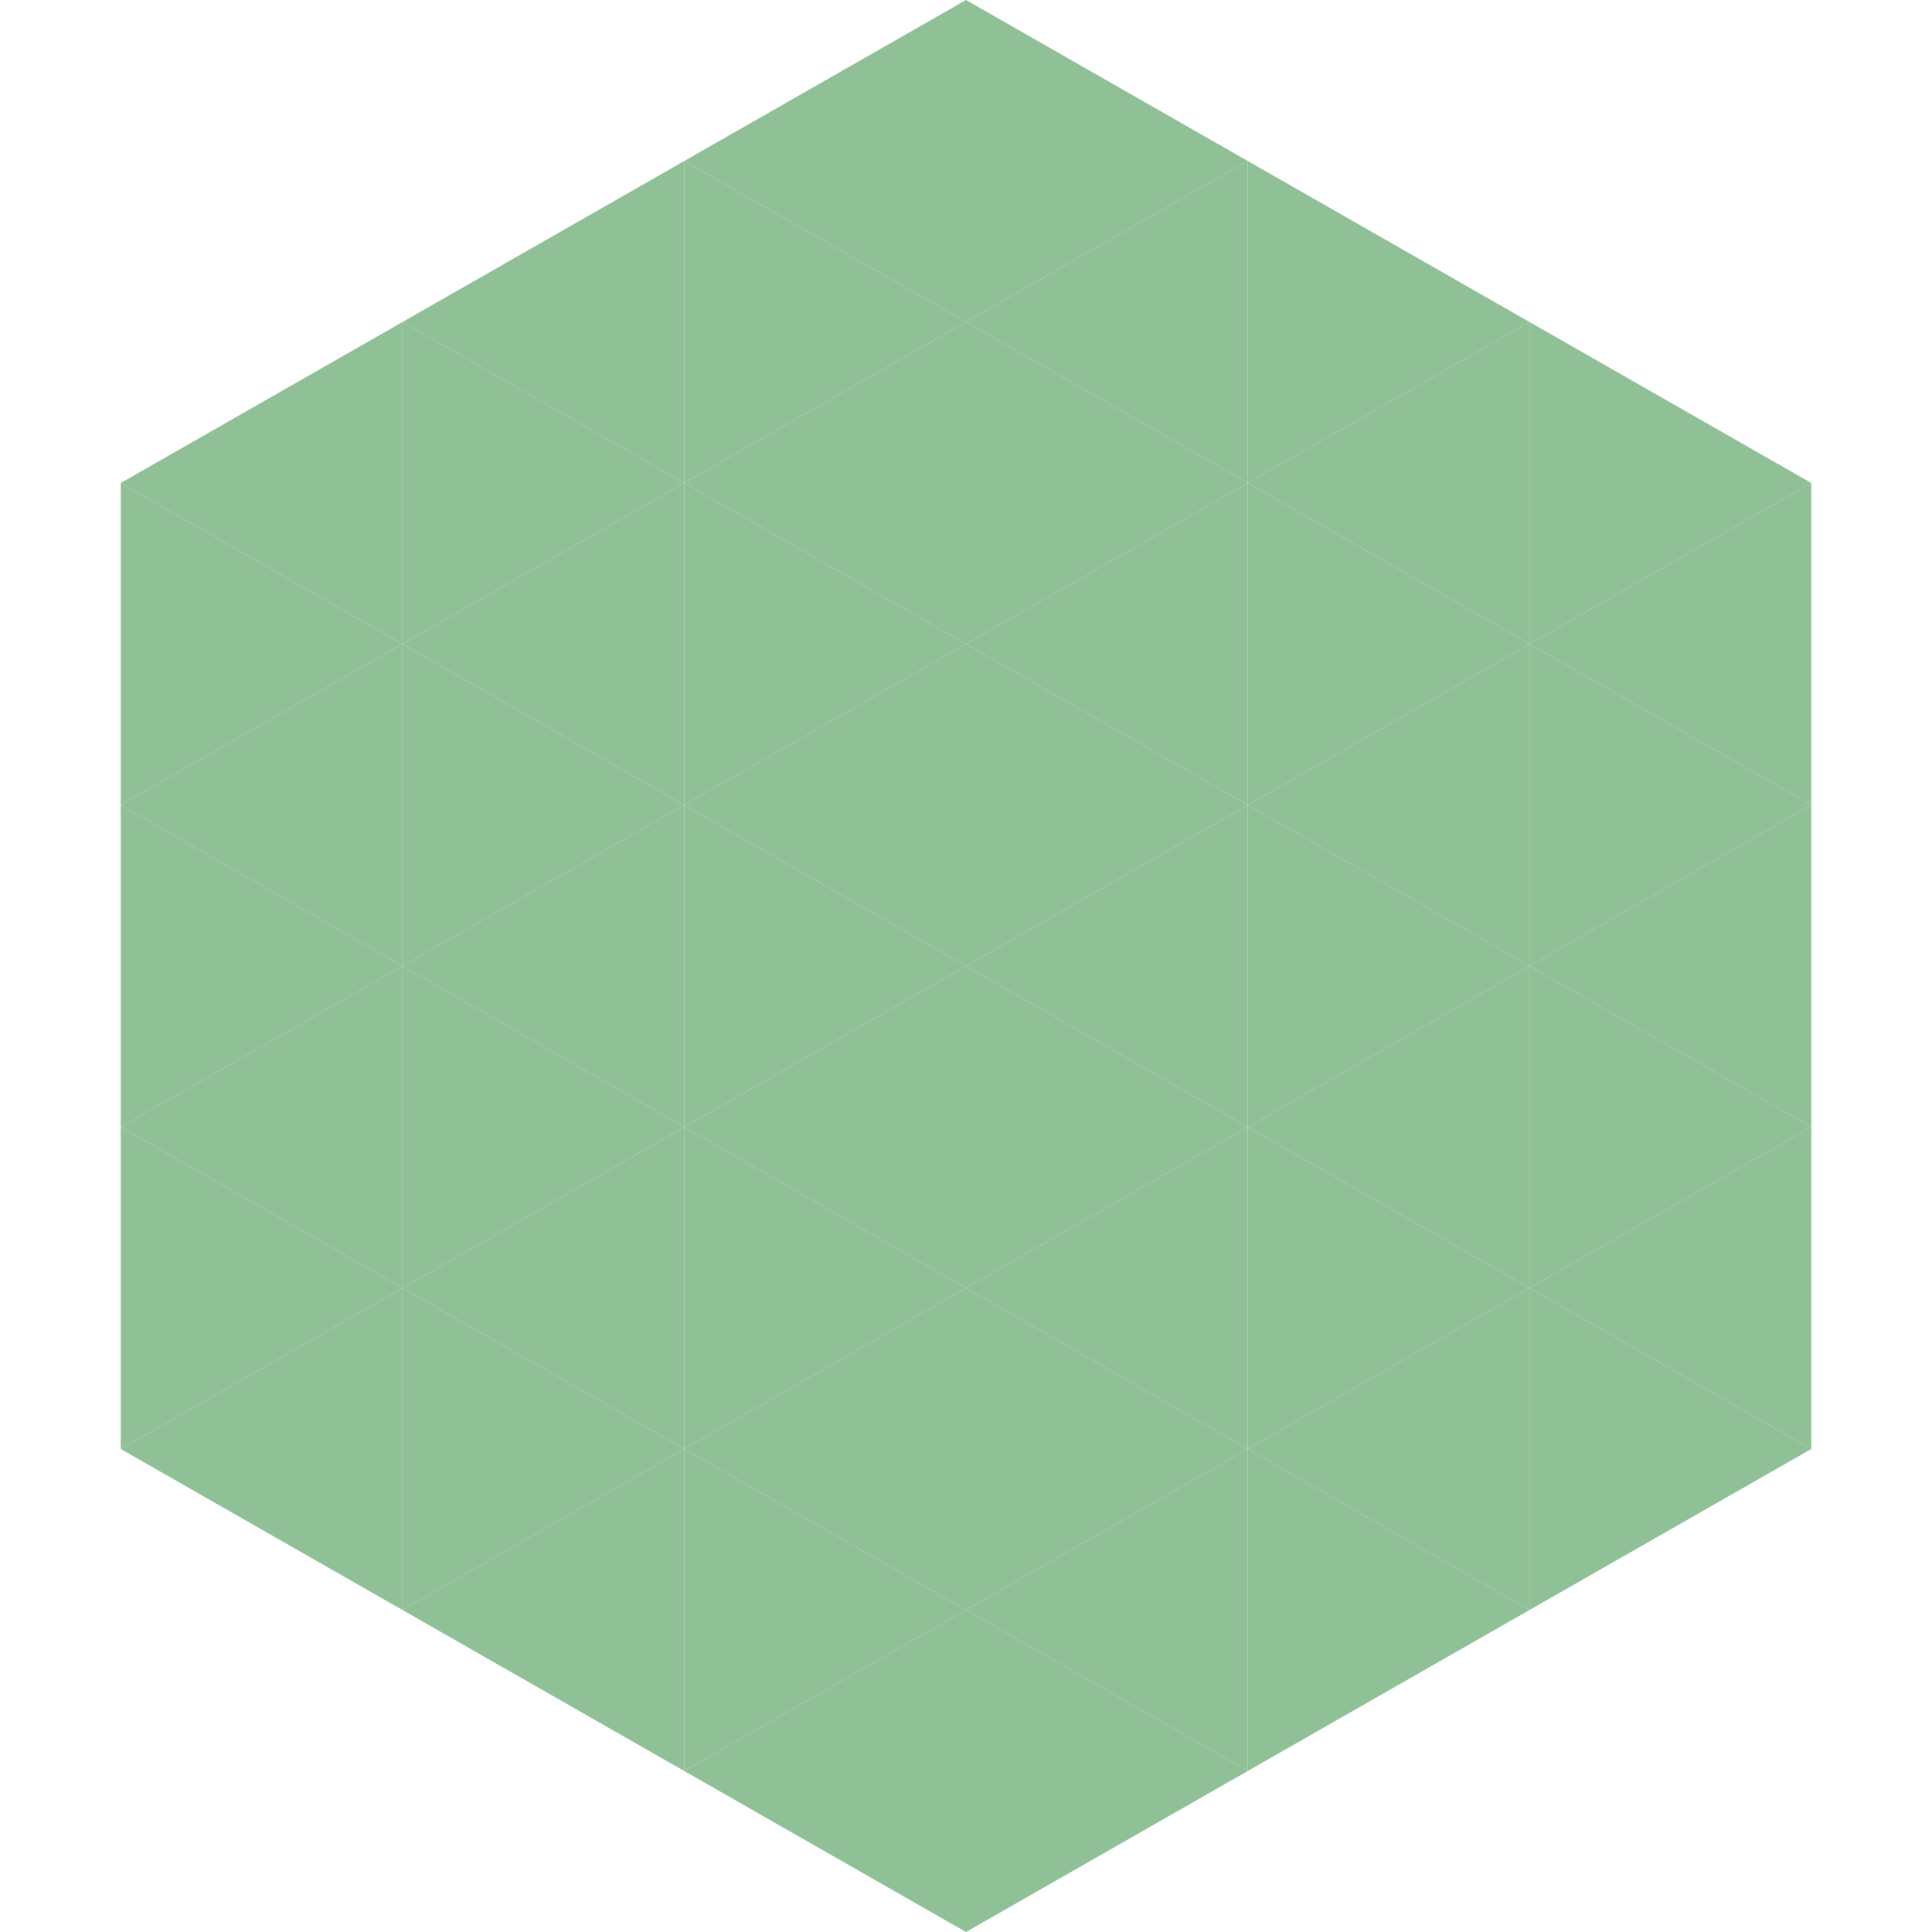 <?xml version="1.0"?>
<!-- Generated by SVGo -->
<svg width="240" height="240"
     xmlns="http://www.w3.org/2000/svg"
     xmlns:xlink="http://www.w3.org/1999/xlink">
<polygon points="50,40 15,60 50,80" style="fill:rgb(144,192,150)" />
<polygon points="190,40 225,60 190,80" style="fill:rgb(144,192,150)" />
<polygon points="15,60 50,80 15,100" style="fill:rgb(144,192,150)" />
<polygon points="225,60 190,80 225,100" style="fill:rgb(144,192,150)" />
<polygon points="50,80 15,100 50,120" style="fill:rgb(144,192,150)" />
<polygon points="190,80 225,100 190,120" style="fill:rgb(144,192,150)" />
<polygon points="15,100 50,120 15,140" style="fill:rgb(144,192,150)" />
<polygon points="225,100 190,120 225,140" style="fill:rgb(144,192,150)" />
<polygon points="50,120 15,140 50,160" style="fill:rgb(144,192,150)" />
<polygon points="190,120 225,140 190,160" style="fill:rgb(144,192,150)" />
<polygon points="15,140 50,160 15,180" style="fill:rgb(144,192,150)" />
<polygon points="225,140 190,160 225,180" style="fill:rgb(144,192,150)" />
<polygon points="50,160 15,180 50,200" style="fill:rgb(144,192,150)" />
<polygon points="190,160 225,180 190,200" style="fill:rgb(144,192,150)" />
<polygon points="15,180 50,200 15,220" style="fill:rgb(255,255,255); fill-opacity:0" />
<polygon points="225,180 190,200 225,220" style="fill:rgb(255,255,255); fill-opacity:0" />
<polygon points="50,0 85,20 50,40" style="fill:rgb(255,255,255); fill-opacity:0" />
<polygon points="190,0 155,20 190,40" style="fill:rgb(255,255,255); fill-opacity:0" />
<polygon points="85,20 50,40 85,60" style="fill:rgb(144,192,150)" />
<polygon points="155,20 190,40 155,60" style="fill:rgb(144,192,150)" />
<polygon points="50,40 85,60 50,80" style="fill:rgb(144,192,150)" />
<polygon points="190,40 155,60 190,80" style="fill:rgb(144,192,150)" />
<polygon points="85,60 50,80 85,100" style="fill:rgb(144,192,150)" />
<polygon points="155,60 190,80 155,100" style="fill:rgb(144,192,150)" />
<polygon points="50,80 85,100 50,120" style="fill:rgb(144,192,150)" />
<polygon points="190,80 155,100 190,120" style="fill:rgb(144,192,150)" />
<polygon points="85,100 50,120 85,140" style="fill:rgb(144,192,150)" />
<polygon points="155,100 190,120 155,140" style="fill:rgb(144,192,150)" />
<polygon points="50,120 85,140 50,160" style="fill:rgb(144,192,150)" />
<polygon points="190,120 155,140 190,160" style="fill:rgb(144,192,150)" />
<polygon points="85,140 50,160 85,180" style="fill:rgb(144,192,150)" />
<polygon points="155,140 190,160 155,180" style="fill:rgb(144,192,150)" />
<polygon points="50,160 85,180 50,200" style="fill:rgb(144,192,150)" />
<polygon points="190,160 155,180 190,200" style="fill:rgb(144,192,150)" />
<polygon points="85,180 50,200 85,220" style="fill:rgb(144,192,150)" />
<polygon points="155,180 190,200 155,220" style="fill:rgb(144,192,150)" />
<polygon points="120,0 85,20 120,40" style="fill:rgb(144,192,150)" />
<polygon points="120,0 155,20 120,40" style="fill:rgb(144,192,150)" />
<polygon points="85,20 120,40 85,60" style="fill:rgb(144,192,150)" />
<polygon points="155,20 120,40 155,60" style="fill:rgb(144,192,150)" />
<polygon points="120,40 85,60 120,80" style="fill:rgb(144,192,150)" />
<polygon points="120,40 155,60 120,80" style="fill:rgb(144,192,150)" />
<polygon points="85,60 120,80 85,100" style="fill:rgb(144,192,150)" />
<polygon points="155,60 120,80 155,100" style="fill:rgb(144,192,150)" />
<polygon points="120,80 85,100 120,120" style="fill:rgb(144,192,150)" />
<polygon points="120,80 155,100 120,120" style="fill:rgb(144,192,150)" />
<polygon points="85,100 120,120 85,140" style="fill:rgb(144,192,150)" />
<polygon points="155,100 120,120 155,140" style="fill:rgb(144,192,150)" />
<polygon points="120,120 85,140 120,160" style="fill:rgb(144,192,150)" />
<polygon points="120,120 155,140 120,160" style="fill:rgb(144,192,150)" />
<polygon points="85,140 120,160 85,180" style="fill:rgb(144,192,150)" />
<polygon points="155,140 120,160 155,180" style="fill:rgb(144,192,150)" />
<polygon points="120,160 85,180 120,200" style="fill:rgb(144,192,150)" />
<polygon points="120,160 155,180 120,200" style="fill:rgb(144,192,150)" />
<polygon points="85,180 120,200 85,220" style="fill:rgb(144,192,150)" />
<polygon points="155,180 120,200 155,220" style="fill:rgb(144,192,150)" />
<polygon points="120,200 85,220 120,240" style="fill:rgb(144,192,150)" />
<polygon points="120,200 155,220 120,240" style="fill:rgb(144,192,150)" />
<polygon points="85,220 120,240 85,260" style="fill:rgb(255,255,255); fill-opacity:0" />
<polygon points="155,220 120,240 155,260" style="fill:rgb(255,255,255); fill-opacity:0" />
</svg>
